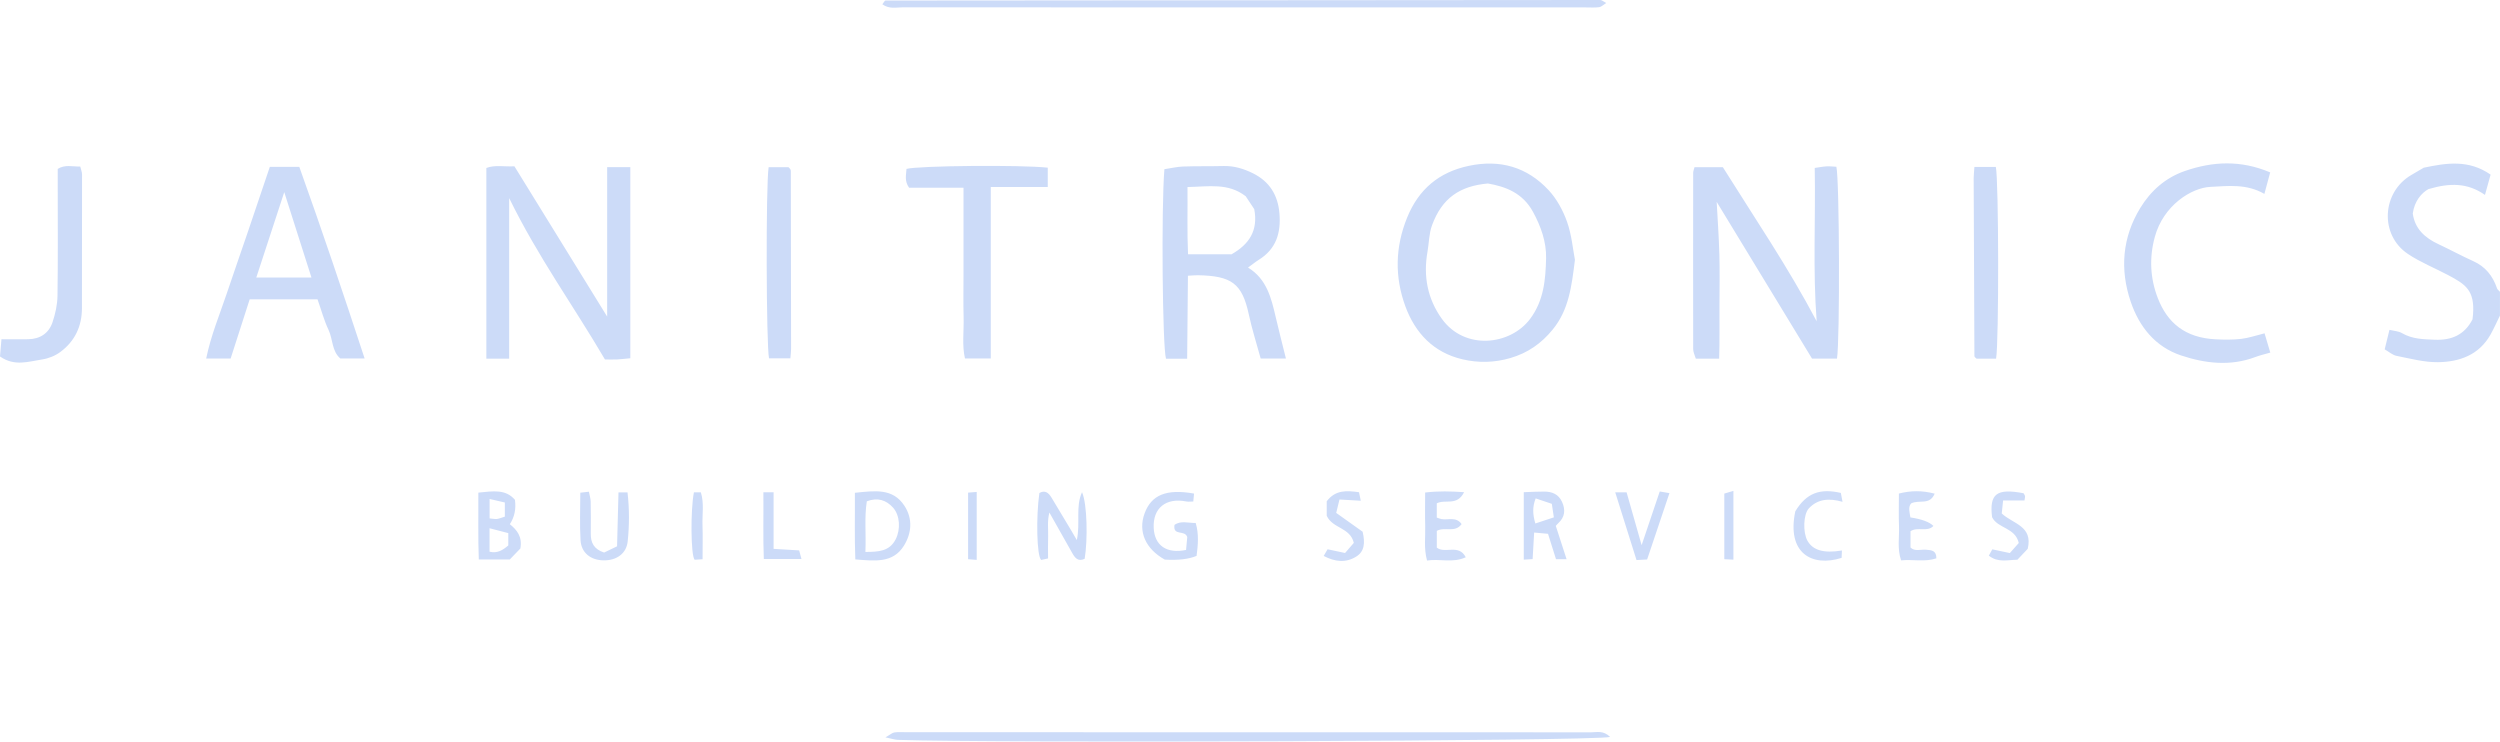 <svg xmlns="http://www.w3.org/2000/svg" id="uuid-d1aacc34-8fe5-42ec-8b84-06062dbdfecf" data-name="uuid-319d2219-43bc-4975-a678-9da9a1d1dce4" viewBox="0 0 737.12 218.63"><path d="M226.75,105.66c-.83-3.69-.97-50.9-.12-56.37h5.84c.06.05.19.16.3.28s.22.24.29.38.11.32.11.48c.03,17.48.06,34.96.08,52.44,0,.82-.12,1.63-.21,2.79h-6.29ZM287.98,165.08h0v-20.03c-1.02.08-1.75.14-2.54.2v19.63c.89.07,1.5.12,2.54.2ZM266.19,2.16c67.11.04,134.22.03,201.33.03,1.33,0,2.68.1,3.99-.07.62-.08,1.18-.67,2.08-1.23-.91-.48-1.32-.89-1.73-.89-70.26.03-140.53.08-210.79.16-.2,0-.4.46-.92,1.1,2.07,1.5,4.13.9,6.04.9ZM17.02,49.8v5.01c0,10.82.09,21.63-.07,32.44-.04,2.59-.63,5.26-1.45,7.72-1.1,3.3-3.68,5.01-7.23,5.05-2.43.03-4.86,0-7.84,0-.13,1.58-.29,3.46-.43,5.08,4.3,3.03,8.44,1.47,12.43.88,1.87-.28,3.86-1.08,5.37-2.21,4.25-3.15,6.35-7.53,6.36-12.88,0-13.14.04-26.29.03-39.43,0-.76-.33-1.52-.53-2.36-2.34.06-4.48-.66-6.64.7ZM292.13,55.13h16.8v-5.69c-7.83-.88-38.18-.59-41.65.36-.09,1.74-.67,3.55.77,5.56h16.04v25.24c0,4.33-.09,8.66.03,12.99.11,4.08-.51,8.21.4,12.11h7.61v-50.57ZM319.81,164.76c.93-5.48.77-16.24-.78-19.63-1.96,4.28-.45,8.99-1.53,14.11-.78-1.34-1.18-2.04-1.59-2.73-1.95-3.27-3.9-6.55-5.88-9.8-.83-1.37-1.88-2.31-3.57-1.35-1.01,6.98-.78,18.6.53,19.74.48-.11,1.08-.24,2.03-.45,0-2.25-.06-4.39.02-6.51.07-2.16-.31-4.38.37-7.02,2.41,4.26,4.54,7.99,6.63,11.75h0c.85,1.53,1.73,2.86,3.78,1.89ZM391.43,161.95c-.43.73-.72,1.24-1.14,1.97,3.37,1.78,6.56,2.08,9.59.19,2.42-1.5,2.67-3.99,1.89-7.33-2.24-1.59-4.89-3.48-7.79-5.55.3-1.25.59-2.44.96-3.95,2.21.13,4.08.23,6.28.36-.22-1.06-.37-1.78-.52-2.51-3.64-.5-6.91-.75-9.52,2.67v4.26c1.69,3.81,6.91,3.39,7.99,8.01-.78.9-1.7,1.97-2.58,2.98-1.95-.42-3.51-.75-5.16-1.1ZM458.72,155.06c1.08,3.33,2.08,6.41,3.18,9.81h-3.12c-.8-2.54-1.57-5-2.35-7.48-1.52-.14-2.62-.24-4.09-.37-.15,2.67-.29,5.08-.45,7.83-.88.05-1.6.1-2.61.16v-19.89c2.13-.07,4.08-.19,6.02-.18,2.3,0,4.23.76,5.26,3.03,1.07,2.37.87,4.5-1.14,6.32-.36.33-.65.72-.7.77ZM458.15,152.54c-.24-1.61-.41-2.69-.6-3.99-1.6-.54-3.08-1.04-4.76-1.6-.99,2.54-.89,4.66-.1,7.4,1.96-.65,3.66-1.21,5.46-1.81ZM420.76,165.27h.01c3.77-.59,7.51.81,11.41-.96-2.09-4.05-6.08-.93-8.54-2.84v-4.95c2.44-1.3,5.35.69,7.31-1.99-1.61-2.3-3.99-1.11-5.95-1.48-.46-.09-.89-.29-1.37-.44v-4.2c2.53-1.32,5.97.92,8.05-3.29-4.02-.26-7.39-.38-11.48.1,0,3.55-.08,6.69.02,9.82.1,3.26-.46,6.58.54,10.23ZM88.25,49.2c6.67,18.59,12.95,37.29,19.26,56.5h-7.15c-2.54-2.12-2.18-5.64-3.49-8.43-1.33-2.82-2.14-5.87-3.25-9.02h-20c-1.88,5.85-3.74,11.64-5.62,17.47h-7.21c1.4-6.83,3.95-12.88,6.03-19.07,2.05-6.11,4.19-12.18,6.26-18.28,2.13-6.26,4.23-12.53,6.48-19.18h8.69ZM83.81,56.65c-2.88,8.81-5.52,16.88-8.24,25.17h16.26c-2.65-8.31-5.22-16.39-8.02-25.17ZM464.36,76.64c-.97,7.92-1.83,14.73-6.52,20.49-3.38,4.15-7.37,6.93-12.48,8.43-4.74,1.39-9.45,1.49-14.17.38-8.52-2-13.91-7.73-16.81-15.59-3.19-8.68-3.03-17.51.52-26.22,3.4-8.34,9.37-13.36,18.17-15.23,9.21-1.96,17.19.35,23.53,7.16,2.41,2.59,4.26,6,5.45,9.37,1.36,3.84,1.71,8.05,2.32,11.2h-.01ZM455.86,76.13h0c.11-4.75-1.51-9.37-3.88-13.7-3.07-5.61-8.14-7.42-13.27-8.33-8.21.73-13.54,4.26-16.49,12.35-.89,2.43-.87,5.19-1.33,7.79-1.26,7.16-.02,13.82,4.23,19.75,6.71,9.36,20.14,7.87,26.02.05,4.07-5.41,4.58-11.7,4.72-17.91ZM351.84,147.87c.08-.89.14-1.49.22-2.34-8.19-1.46-12.61.42-14.59,5.87-1.95,5.35.28,10.44,5.97,13.6,3.96.23,7.08-.13,9.37-1.1.41-3.15.73-6.37-.26-9.7-2.27.03-4.4-.77-6.25.57-.53,3.39,3.05,1.35,3.76,3.58-.09,1.01-.23,2.45-.35,3.8-5.73,1.19-9.28-1.31-9.54-6.45-.3-5.88,3.6-9.04,9.62-7.84h0c.6.11,1.24.01,2.06.01ZM353.23,81.15h.01c-.81-.01-1.63.08-2.98.15-.08,8.16-.15,16.21-.23,24.47h-6.24c-1.04-3.5-1.42-44.31-.47-55.88,1.95-.29,3.72-.73,5.5-.79,3.99-.14,7.99-.05,11.99-.15,3.08-.07,5.92.81,8.61,2.14,4.86,2.4,7.37,6.4,7.82,11.82.48,5.74-.95,10.51-6.1,13.7-.98.61-1.87,1.35-3.16,2.28,5.51,3.36,6.85,8.96,8.16,14.6.92,3.98,1.95,7.93,3.01,12.22h-7.44c-1.21-4.43-2.57-8.67-3.5-12.99-1.97-9.18-5.09-11.37-14.98-11.57ZM363.11,74.98c5.21-2.94,7.91-7.04,6.7-13.32-.82-1.24-1.73-2.62-2.51-3.79-5.17-4.01-10.88-2.85-17.17-2.72.07,6.9-.14,13.29.16,19.82h0s12.82.01,12.82.01ZM529.34,150.76c-2.59,12.29,4.86,16.52,13.65,13.73.02-.52.05-1.12.1-2.18-5.41.91-8.61-.09-10.18-2.9-1.35-2.43-1.23-7.76.45-9.54,2.6-2.77,5.97-3.04,9.9-1.91-.25-1.33-.38-2.04-.49-2.62-6.09-1.4-10.12-.04-13.43,5.42ZM153.43,161.72h0c-1.13,1.19-2.27,2.36-3.12,3.24h-9.14c-.25-6.54-.08-12.92-.13-19.71,4.4-.44,8.04-1.08,10.79,2.12.37,2.7-.13,5.1-1.51,7.19,2.12,1.69,3.74,3.71,3.11,7.16ZM144.36,152.85c.89.08,1.53.23,2.14.17.62-.07,1.22-.34,2.35-.69v-4.17c-1.58-.36-2.91-.67-4.49-1.04v5.73ZM149.87,157.19c-1.86-.48-3.5-.91-5.53-1.44v6.92c2.37.56,3.92-.49,5.53-1.85v-3.63ZM567.91,162.08h0c-1.59-.13-3.34.6-4.6-.65v-4.81c2.2-1.41,4.87.38,6.76-1.54-1.15-1.17-3.42-2.01-6.79-2.52-.24-1.52-.73-3.07.22-4.14,2.43-1.18,5.48.65,6.93-2.87-3.69-.96-6.99-.93-10.54-.03,0,3.35-.1,6.5.03,9.65.13,3.24-.57,6.57.61,10.05,3.56-.35,7.01.55,10.4-.6.03-2.35-1.46-2.41-3.03-2.54ZM508.41,164.88c.95.05,1.68.08,2.68.13v-20.27c-1.35.4-2.07.61-2.68.79v19.35ZM588.47,49.22h-6.32c-.09,1.41-.22,2.38-.22,3.35.06,17.48.14,34.96.22,52.44,0,.13.15.28.25.4.11.12.25.22.39.35h5.75c.86-4.92.79-52.45-.07-56.54ZM590.21,151.4h0c.11-1.09.24-2.31.4-3.83h6.3c.09-.66.21-.99.16-1.3-.05-.3-.28-.56-.43-.84-7.94-1.51-10.12.15-9.28,7.06,1.66,3.37,6.82,3,7.87,7.61-.81.92-1.75,1.97-2.63,2.97-1.95-.42-3.52-.75-5.17-1.1-.41.74-.69,1.25-1.03,1.86,2.72,2.15,5.52,1.25,8.43,1.2,1.12-1.18,2.24-2.37,3.04-3.21,1.61-6.79-4.39-7.34-7.65-10.42ZM506.95,74.8h-.01c-.13-5.08-.51-10.14-.78-15.28,9.51,15.64,18.9,31.06,28.12,46.22h7.35c.89-5.4.74-52.78-.18-56.57-.92-.04-1.9-.17-2.86-.12-1.1.06-2.19.28-3.52.47.28,15.22-.59,30.15.57,45.2-8.37-15.86-18.39-30.61-27.66-45.42h-8.36c-.18.72-.39,1.18-.39,1.65-.02,17.33-.03,34.65,0,51.98,0,.91.49,1.82.78,2.83h6.88c.17-5.28.07-10.38.09-15.47.02-5.16.11-10.33-.03-15.49ZM736.22,84.96c-1.24-3.63-3.41-6.36-7-7.97-3.47-1.56-6.81-3.39-10.26-5-3.98-1.86-6.94-4.52-7.56-9.04.49-3.66,2.59-6.07,4.61-7.19,6.37-1.88,11.54-1.88,16.68,1.71.66-2.39,1.17-4.2,1.66-5.98-6.44-4.48-12.96-3.47-19.72-2.04-1.05.62-2.34,1.38-3.63,2.13-8.76,5.09-9.43,17.68-1.02,23.3,3.7,2.47,7.91,4.15,11.86,6.24,5.12,2.71,7.87,4.49,7.33,11.58-.03.5-.1.99-.15,1.45-2.34,4.57-6.18,6.23-11.1,6.02-3.33-.14-6.63-.16-9.66-1.93-1.04-.61-2.4-.66-3.73-.99-.5,2.04-.92,3.76-1.41,5.75,1.26.72,2.31,1.69,3.51,1.93,4.04.8,8.14,1.91,12.21,1.86,6.36-.08,12.12-2.13,15.51-8.18,1.01-1.8,1.84-3.71,2.76-5.57v-7h0c-.31-.36-.76-.67-.9-1.08ZM660.82,99.92h0c-2.47.28-4.99.25-7.48.13-9.14-.43-14.32-4.95-17.11-12.14-2.28-5.87-2.55-11.96-.89-18.05,2.53-9.31,10.8-14.49,16.38-14.76,5.26-.26,10.64-.98,15.93,2.07.63-2.32,1.16-4.29,1.71-6.34-8.69-3.67-16.86-3.27-25.13-.42-5.79,2-10.1,5.88-13.17,10.9-5.31,8.68-6.07,18.12-2.81,27.69,2.52,7.4,7.27,13.28,14.83,15.8,7.11,2.37,14.54,3.25,21.9.47,1.31-.5,2.7-.81,4.41-1.31-.67-2.24-1.17-3.92-1.69-5.68-2.44.6-4.63,1.37-6.88,1.64ZM543.26,147.96h0,0ZM179.02,93.33h-.01c-9.18-14.87-18.3-29.66-27.33-44.29-3.13.15-5.77-.48-8.28.49v56.22h6.73v-47.34c8.46,17.31,19.07,31.92,28.24,47.58,1.37,0,2.53.05,3.67-.01,1.27-.07,2.53-.23,3.81-.35v-56.34h-6.83v44.04ZM206.64,145.16h-2.04c-1.02,5.18-.94,18.59.21,19.88.5-.03,1.12-.07,2.34-.15,0-3.65.09-6.79-.02-9.93-.12-3.26.53-6.58-.49-9.8ZM182.36,145.18h0c-.14,5.27-.28,10.51-.42,15.9-1.53.74-2.83,1.36-3.82,1.84-3.06-1.01-3.95-2.96-3.93-5.54.02-3.17.04-6.33-.03-9.5-.02-.93-.33-1.85-.52-2.9-.89.1-1.5.17-2.54.29,0,4.77-.21,9.4.07,14.01.22,3.72,2.98,5.87,6.77,5.94,3.79.07,6.75-1.96,7.13-5.57.5-4.75.52-9.55-.05-14.47h-2.66ZM469.18,215.92c-67.33-.03-134.66-.03-201.99-.03-1.17,0-2.35-.1-3.49.07-.64.09-1.2.64-2.63,1.45,1.89.39,2.79.71,3.7.74,27.81.97,205.1.38,209.98-.86-2.01-1.99-3.91-1.37-5.57-1.37ZM228.09,161.83v-16.68h-3.01c.07,6.89-.13,13.29.13,19.67h11.1c-.31-1.14-.5-1.86-.68-2.54-2.55-.15-4.82-.29-7.54-.45ZM484.03,160.74c-1.64-5.74-3.01-10.58-4.43-15.57h-3.35c2.15,6.86,4.21,13.4,6.27,19.96,1.28-.07,2.08-.11,3.13-.17,2.17-6.47,4.33-12.87,6.58-19.56-.98-.17-1.73-.29-2.86-.49-1.71,5.08-3.37,9.99-5.34,15.83ZM252.19,164.94h0c-.26-6.51-.08-12.87-.13-19.64,5.9-.6,11.18-1.43,14.61,3.83,2.52,3.85,2.12,8.11-.15,11.77-3.26,5.25-8.66,4.48-14.33,4.04ZM263.32,149.68h0c-2.03-2.25-4.55-3.08-7.74-1.87-.76,4.81-.18,9.56-.42,14.93,3.91-.03,7.09-.16,8.92-3.72,1.49-2.9,1.3-7.04-.76-9.34Z" fill="#ccdbf8" stroke-width="0"></path></svg>